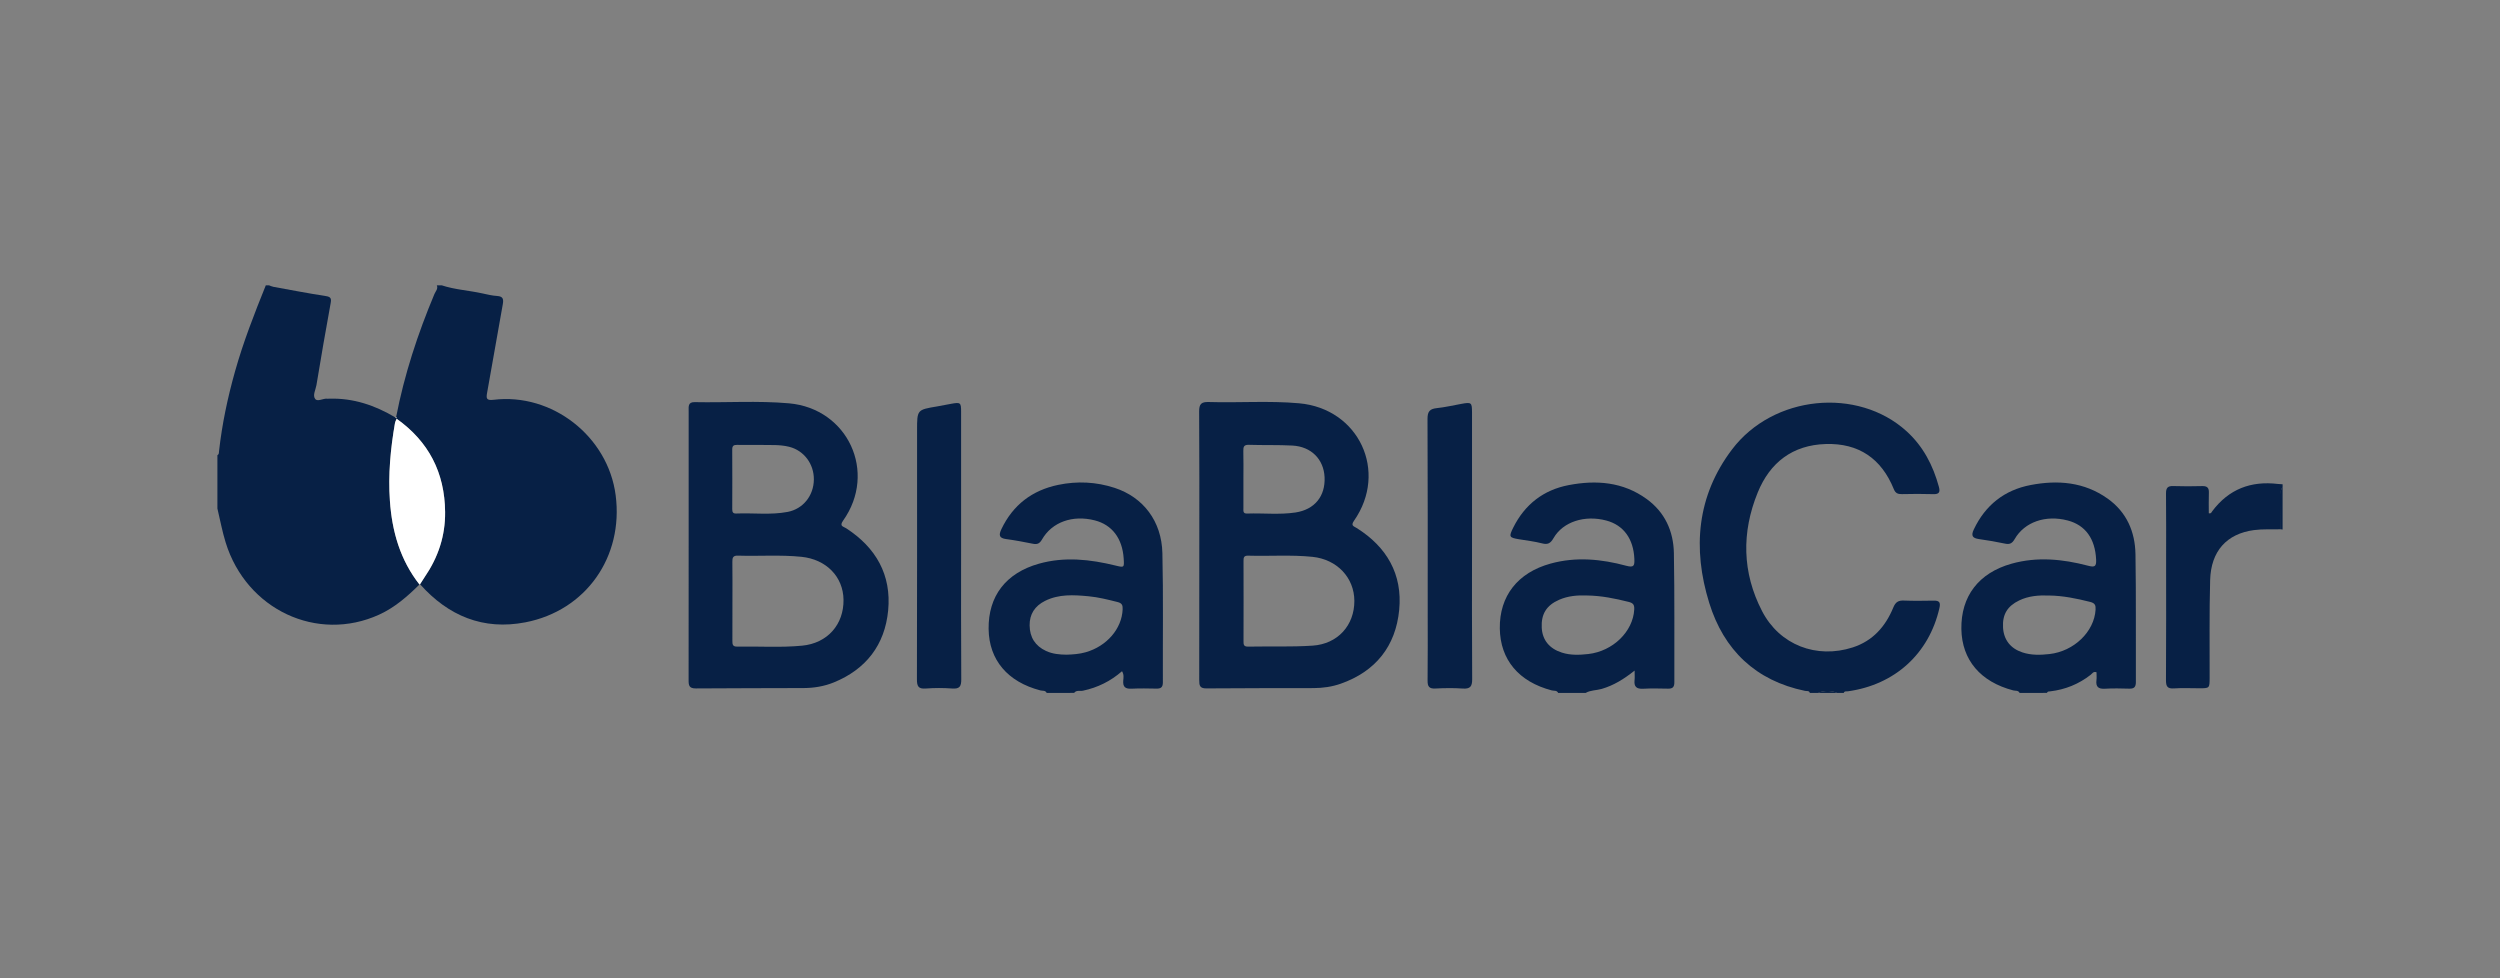 <svg width="184" height="72" viewBox="0 0 184 72" fill="none" xmlns="http://www.w3.org/2000/svg">
<rect x="0" y="0" width="184" height="72" fill="#808080" stroke="none"/>
<g clip-path="url(#clip0)">
<path d="M30.872 43.02C29.985 43.897 29.059 44.711 27.904 45.238C23.355 47.312 18.139 44.876 16.61 39.932C16.356 39.114 16.202 38.264 16.001 37.428C16.001 36.119 16.001 34.809 16.001 33.5C16.134 33.433 16.109 33.304 16.122 33.191C16.344 31.207 16.756 29.263 17.297 27.341C17.905 25.172 18.723 23.083 19.563 21C19.642 21 19.721 21 19.8 21C19.909 21.038 20.014 21.092 20.127 21.112C21.409 21.346 22.689 21.591 23.976 21.79C24.358 21.848 24.399 21.975 24.335 22.321C23.969 24.327 23.621 26.334 23.29 28.345C23.234 28.687 22.991 29.1 23.201 29.365C23.38 29.592 23.789 29.302 24.1 29.345C24.139 29.35 24.18 29.345 24.219 29.344C25.997 29.283 27.602 29.831 29.11 30.73C29.13 30.752 29.155 30.769 29.186 30.778L29.193 30.821C29.151 30.928 29.088 31.032 29.069 31.144C28.74 33.037 28.564 34.937 28.698 36.864C28.854 39.125 29.456 41.212 30.872 43.02Z" fill="#072045"/>
<path d="M29.192 30.82C29.192 30.82 29.185 30.777 29.185 30.776C29.19 30.745 29.18 30.721 29.154 30.702C29.756 27.577 30.746 24.572 31.973 21.642C32.057 21.442 32.261 21.258 32.15 20.998C32.269 20.998 32.387 20.998 32.506 20.998C33.474 21.319 34.494 21.373 35.482 21.59C35.848 21.671 36.218 21.761 36.589 21.784C37.048 21.811 37.068 22.042 37.003 22.409C36.613 24.571 36.241 26.735 35.853 28.898C35.781 29.299 35.778 29.491 36.314 29.426C40.641 28.899 44.751 32.122 45.313 36.451C45.901 40.978 43.135 44.939 38.664 45.804C35.57 46.403 32.995 45.332 30.915 43C31.031 42.818 31.142 42.632 31.265 42.453C32.252 41.014 32.779 39.434 32.76 37.674C32.729 34.78 31.549 32.495 29.192 30.82Z" fill="#072045"/>
<path d="M133.206 51C133.149 50.814 132.978 50.875 132.857 50.85C129.218 50.097 126.872 47.844 125.798 44.37C124.562 40.379 124.883 36.498 127.483 33.072C130.514 29.077 136.722 28.473 140.322 31.738C141.548 32.85 142.276 34.257 142.705 35.84C142.81 36.229 142.713 36.382 142.29 36.369C141.519 36.345 140.746 36.349 139.975 36.367C139.682 36.374 139.505 36.296 139.388 36.008C138.476 33.755 136.809 32.605 134.373 32.68C131.932 32.754 130.268 34.043 129.37 36.245C128.173 39.179 128.219 42.141 129.689 44.98C130.978 47.473 133.696 48.512 136.362 47.649C137.846 47.169 138.774 46.105 139.348 44.71C139.514 44.306 139.723 44.183 140.136 44.201C140.866 44.232 141.6 44.216 142.332 44.207C142.727 44.203 142.838 44.328 142.743 44.748C141.979 48.105 139.468 50.401 136 50.881C135.892 50.896 135.754 50.844 135.701 50.999C135.543 50.999 135.384 50.999 135.226 50.999C134.75 50.807 134.275 50.807 133.8 50.999C133.602 51 133.404 51 133.206 51Z" fill="#072045"/>
<path d="M114.682 51C114.586 50.794 114.371 50.856 114.215 50.815C111.785 50.182 110.415 48.556 110.386 46.249C110.357 43.867 111.701 42.144 114.129 41.478C115.996 40.965 117.857 41.144 119.691 41.64C120.252 41.791 120.308 41.64 120.289 41.146C120.23 39.67 119.505 38.651 118.217 38.309C116.631 37.889 115.035 38.4 114.339 39.607C114.123 39.982 113.923 40.103 113.5 39.993C112.947 39.851 112.376 39.783 111.81 39.691C111.075 39.57 111.034 39.514 111.376 38.829C112.227 37.123 113.604 36.056 115.46 35.703C117.479 35.318 119.445 35.462 121.185 36.72C122.535 37.697 123.168 39.092 123.198 40.708C123.256 43.88 123.221 47.053 123.232 50.225C123.234 50.559 123.109 50.691 122.781 50.685C122.168 50.675 121.553 50.656 120.943 50.691C120.447 50.72 120.247 50.54 120.304 50.047C120.326 49.856 120.307 49.662 120.307 49.355C119.516 49.985 118.756 50.453 117.876 50.706C117.486 50.818 117.065 50.79 116.702 51C116.028 51 115.354 51 114.682 51ZM116.77 43.827C116.124 43.803 115.42 43.851 114.752 44.144C113.823 44.55 113.421 45.195 113.471 46.194C113.517 47.107 114.034 47.741 114.962 48.034C115.6 48.236 116.251 48.209 116.898 48.136C118.716 47.928 120.187 46.485 120.279 44.867C120.298 44.535 120.222 44.387 119.87 44.3C118.872 44.051 117.872 43.84 116.77 43.827Z" fill="#072045"/>
<path d="M148.644 51C148.547 50.794 148.333 50.856 148.177 50.814C145.763 50.185 144.394 48.574 144.357 46.298C144.319 43.887 145.628 42.166 148.053 41.487C149.938 40.959 151.82 41.148 153.677 41.636C154.159 41.762 154.298 41.712 154.275 41.191C154.205 39.658 153.494 38.651 152.179 38.306C150.567 37.882 149.008 38.413 148.28 39.675C148.101 39.986 147.924 40.086 147.576 40.012C146.938 39.876 146.294 39.767 145.649 39.676C145.173 39.609 145.054 39.428 145.271 38.971C146.121 37.175 147.525 36.068 149.449 35.699C151.448 35.315 153.398 35.467 155.126 36.7C156.524 37.697 157.144 39.136 157.171 40.797C157.222 43.931 157.187 47.067 157.2 50.202C157.201 50.57 157.066 50.695 156.714 50.685C156.12 50.67 155.525 50.653 154.934 50.69C154.442 50.721 154.235 50.553 154.3 50.054C154.324 49.863 154.303 49.667 154.303 49.477C154.066 49.398 153.987 49.577 153.877 49.663C152.998 50.35 152.005 50.753 150.899 50.883C150.805 50.894 150.697 50.87 150.66 50.997C149.989 51 149.316 51 148.644 51ZM150.805 43.83C150.05 43.803 149.308 43.856 148.61 44.193C147.742 44.612 147.37 45.228 147.423 46.181C147.473 47.086 147.967 47.724 148.847 48.016C149.5 48.233 150.172 48.213 150.841 48.138C152.65 47.935 154.137 46.489 154.234 44.877C154.253 44.553 154.199 44.392 153.836 44.301C152.837 44.05 151.837 43.842 150.805 43.83Z" fill="#072045"/>
<path d="M77.037 51C76.941 50.794 76.726 50.856 76.57 50.814C74.158 50.185 72.791 48.57 72.762 46.294C72.731 43.874 74.031 42.173 76.466 41.488C78.35 40.958 80.226 41.165 82.092 41.622C82.744 41.781 82.747 41.784 82.703 41.107C82.608 39.625 81.849 38.625 80.574 38.299C78.954 37.884 77.432 38.419 76.694 39.701C76.525 39.994 76.355 40.086 76.036 40.023C75.378 39.891 74.716 39.764 74.051 39.676C73.529 39.607 73.5 39.378 73.699 38.955C74.55 37.16 75.966 36.086 77.882 35.687C79.28 35.395 80.682 35.462 82.044 35.909C84.149 36.601 85.497 38.362 85.552 40.709C85.625 43.881 85.575 47.056 85.587 50.229C85.588 50.57 85.449 50.688 85.127 50.682C84.515 50.672 83.899 50.654 83.288 50.688C82.828 50.713 82.631 50.56 82.671 50.087C82.689 49.882 82.735 49.658 82.581 49.401C81.741 50.136 80.784 50.607 79.706 50.835C79.491 50.881 79.227 50.771 79.056 50.997C78.382 51 77.71 51 77.037 51ZM78.496 48.184C78.972 48.171 79.443 48.137 79.904 48.006C81.46 47.565 82.572 46.27 82.626 44.848C82.638 44.552 82.588 44.394 82.252 44.31C81.542 44.131 80.83 43.951 80.105 43.884C79.022 43.784 77.93 43.714 76.907 44.229C76.166 44.602 75.769 45.202 75.78 46.034C75.791 46.904 76.19 47.542 76.993 47.913C77.472 48.133 77.98 48.18 78.496 48.184Z" fill="#072045"/>
<path d="M167.875 38.956C167.213 38.972 166.544 38.928 165.891 39.015C163.879 39.286 162.725 40.567 162.667 42.695C162.6 45.091 162.636 47.491 162.629 49.888C162.626 50.657 162.628 50.657 161.847 50.657C161.234 50.657 160.619 50.624 160.01 50.667C159.527 50.701 159.413 50.525 159.416 50.063C159.435 47.09 159.426 44.118 159.426 41.145C159.426 39.54 159.436 37.934 159.418 36.329C159.414 35.923 159.531 35.757 159.955 35.774C160.666 35.8 161.378 35.793 162.09 35.776C162.448 35.768 162.587 35.904 162.573 36.262C162.554 36.769 162.568 37.278 162.568 37.776C162.745 37.816 162.769 37.694 162.822 37.624C164.039 36 165.669 35.38 167.655 35.619C167.769 35.633 167.886 35.634 168.001 35.642C168.001 35.721 168.001 35.8 168.001 35.88C167.819 36.032 167.886 36.242 167.884 36.429C167.875 37.272 167.876 38.114 167.875 38.956Z" fill="#072045"/>
<path d="M167.875 38.956C167.877 38.114 167.875 37.272 167.883 36.429C167.884 36.241 167.817 36.031 167.999 35.88C167.999 36.912 167.999 37.944 167.999 38.975C167.959 38.969 167.917 38.963 167.875 38.956Z" fill="#072045"/>
<path d="M133.8 51C134.275 50.808 134.75 50.808 135.226 51C134.75 51 134.275 51 133.8 51Z" fill="#072045"/>
<path d="M50.685 40.12C50.685 36.83 50.685 33.539 50.685 30.248C50.685 29.93 50.625 29.587 51.127 29.597C53.44 29.644 55.757 29.481 58.065 29.684C62.407 30.066 64.577 34.761 62.053 38.317C61.754 38.738 62.066 38.743 62.275 38.879C64.47 40.3 65.621 42.313 65.368 44.935C65.123 47.466 63.741 49.259 61.365 50.227C60.664 50.513 59.917 50.636 59.163 50.641C56.514 50.657 53.864 50.644 51.214 50.669C50.722 50.673 50.679 50.448 50.681 50.054C50.689 46.743 50.685 43.432 50.685 40.12ZM53.907 44.264C53.907 45.234 53.91 46.205 53.904 47.175C53.903 47.419 53.921 47.593 54.24 47.589C55.84 47.561 57.445 47.674 59.037 47.521C60.907 47.341 62.109 45.96 62.083 44.137C62.058 42.441 60.809 41.169 58.993 40.982C57.436 40.821 55.874 40.946 54.316 40.895C53.952 40.883 53.896 41.041 53.902 41.352C53.916 42.324 53.907 43.294 53.907 44.264ZM56.048 32.748C55.354 32.748 54.801 32.754 54.247 32.744C54.006 32.739 53.891 32.806 53.892 33.077C53.902 34.542 53.899 36.009 53.893 37.474C53.892 37.692 53.95 37.805 54.189 37.795C55.45 37.742 56.72 37.916 57.973 37.676C59.106 37.458 59.887 36.482 59.9 35.299C59.913 34.144 59.17 33.159 58.088 32.885C57.37 32.704 56.636 32.769 56.048 32.748Z" fill="#072045"/>
<path d="M88.269 40.112C88.269 36.839 88.281 33.565 88.257 30.292C88.253 29.744 88.408 29.571 88.961 29.588C91.175 29.655 93.396 29.485 95.606 29.681C100.013 30.07 102.182 34.702 99.656 38.325C99.402 38.69 99.622 38.721 99.842 38.858C102.068 40.249 103.233 42.266 102.981 44.888C102.723 47.564 101.243 49.421 98.671 50.323C98.033 50.547 97.363 50.641 96.687 50.644C94.055 50.653 91.423 50.641 88.791 50.667C88.291 50.672 88.263 50.438 88.263 50.051C88.272 46.739 88.269 43.426 88.269 40.112ZM91.527 44.215C91.527 45.206 91.531 46.197 91.523 47.188C91.521 47.433 91.531 47.597 91.857 47.591C93.439 47.561 95.024 47.622 96.6 47.52C98.462 47.398 99.684 46.022 99.681 44.231C99.678 42.514 98.403 41.171 96.603 40.984C95.024 40.821 93.441 40.945 91.86 40.897C91.535 40.888 91.521 41.055 91.523 41.3C91.53 42.271 91.527 43.243 91.527 44.215ZM91.515 35.269C91.515 35.983 91.515 36.695 91.515 37.409C91.515 37.605 91.473 37.809 91.794 37.797C92.978 37.755 94.169 37.896 95.346 37.719C96.762 37.505 97.552 36.516 97.489 35.125C97.43 33.805 96.509 32.867 95.119 32.793C94.055 32.737 92.985 32.773 91.92 32.739C91.559 32.727 91.501 32.878 91.509 33.189C91.528 33.882 91.515 34.575 91.515 35.269Z" fill="#072045"/>
<path d="M108.34 40.228C108.34 43.478 108.328 46.73 108.352 49.98C108.355 50.526 108.208 50.716 107.655 50.677C106.986 50.629 106.31 50.641 105.639 50.675C105.185 50.697 105.065 50.526 105.07 50.092C105.09 48.388 105.079 46.683 105.079 44.978C105.079 40.261 105.088 35.543 105.065 30.826C105.063 30.285 105.234 30.092 105.747 30.038C106.354 29.975 106.954 29.834 107.555 29.725C108.297 29.589 108.34 29.62 108.34 30.358C108.341 33.647 108.34 36.938 108.34 40.228Z" fill="#072045"/>
<path d="M70.737 40.181C70.737 43.454 70.726 46.728 70.749 50.001C70.752 50.517 70.628 50.713 70.091 50.675C69.441 50.628 68.783 50.626 68.134 50.676C67.582 50.718 67.485 50.497 67.486 49.997C67.502 43.887 67.496 37.776 67.496 31.666C67.496 30.157 67.496 30.159 68.97 29.913C69.32 29.855 69.668 29.779 70.019 29.717C70.694 29.596 70.737 29.63 70.737 30.303C70.737 33.596 70.737 36.888 70.737 40.181Z" fill="#072045"/>
<path d="M29.192 30.82C31.55 32.495 32.731 34.78 32.76 37.677C32.779 39.437 32.251 41.015 31.265 42.456C31.143 42.634 31.031 42.82 30.915 43.003L30.871 43.019C29.456 41.212 28.854 39.124 28.697 36.863C28.564 34.935 28.739 33.036 29.069 31.143C29.088 31.032 29.15 30.927 29.192 30.82Z" fill="white"/>
<path d="M29.11 30.728L29.125 30.7C29.125 30.7 29.157 30.702 29.156 30.703C29.181 30.722 29.191 30.746 29.185 30.777C29.156 30.768 29.129 30.751 29.11 30.728Z" fill="white"/>
</g>
<defs>
<clipPath id="clip0">
<rect width="152" height="30" fill="white" transform="translate(16 21)"/>
</clipPath>
</defs>
</svg>
